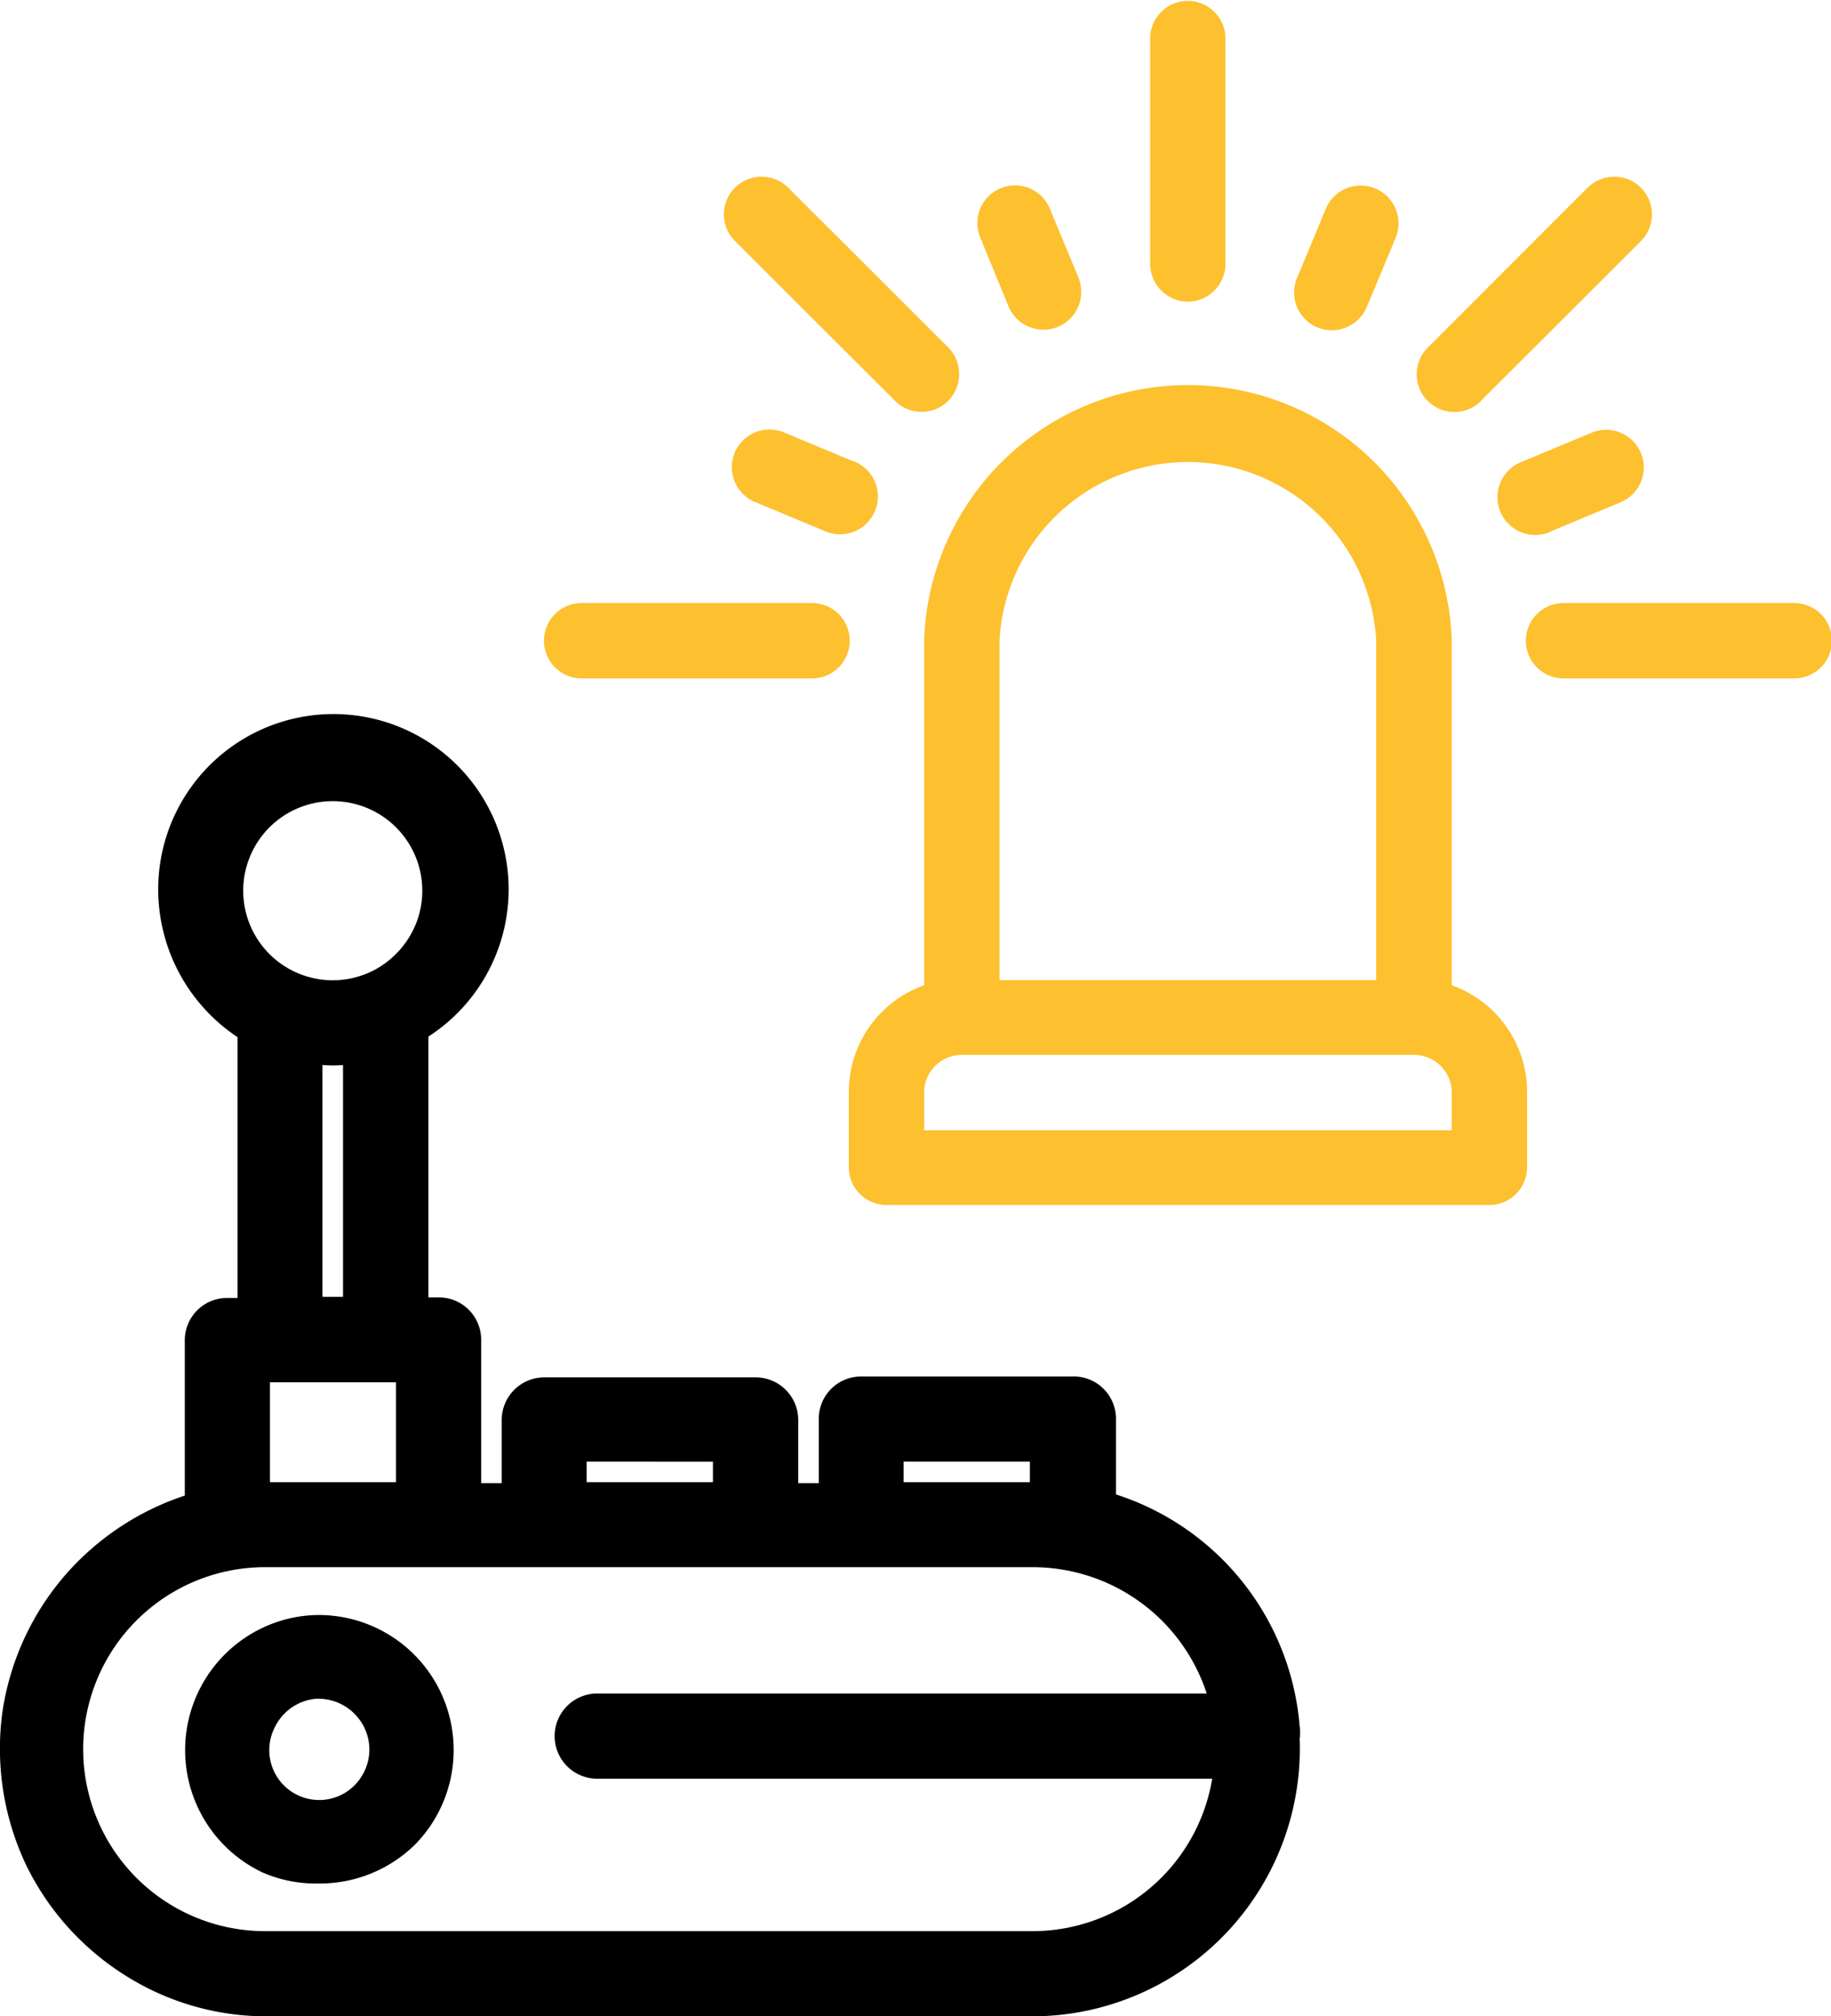 <?xml version="1.0" encoding="UTF-8"?><svg xmlns="http://www.w3.org/2000/svg" width="83.601" height="92.044" viewBox="0 0 83.601 92.044"><defs><style>.a{fill:#fdc02f;}</style></defs><g transform="translate(0)"><path class="a" d="M56.829,40.682V24.954a12.051,12.051,0,0,0-24.09,0V40.682A5.159,5.159,0,0,0,29.3,45.551V48.99a1.72,1.72,0,0,0,1.72,1.72H58.549a1.72,1.72,0,0,0,1.72-1.72V45.551A5.172,5.172,0,0,0,56.829,40.682ZM36.179,24.954a8.612,8.612,0,0,1,17.2,0V40.444h-17.2ZM56.829,47.3H32.739v-1.72a1.72,1.72,0,0,1,1.72-1.72h20.65a1.72,1.72,0,0,1,1.72,1.72Z" transform="translate(9.456 4.295)"/><path class="a" d="M41.42,13.771a1.733,1.733,0,0,0,1.72-1.733V1.72a1.72,1.72,0,0,0-3.439,0V12.038a1.733,1.733,0,0,0,1.72,1.733Z" transform="translate(12.814 0)"/><path class="a" d="M51.837,16.326l7.3-7.289A1.721,1.721,0,1,0,56.705,6.6l-7.3,7.3a1.721,1.721,0,0,0,2.434,2.434Z" transform="translate(15.784 1.969)"/><path class="a" d="M32.8,16.326a1.72,1.72,0,0,0,2.434,0,1.746,1.746,0,0,0,0-2.434L27.927,6.6a1.721,1.721,0,0,0-2.434,2.434Z" transform="translate(8.064 1.969)"/><path class="a" d="M54.106,19.47l3.175-1.323a1.72,1.72,0,1,0-1.323-3.175L52.77,16.3a1.726,1.726,0,1,0,1.323,3.188Z" transform="translate(16.69 4.791)"/><path class="a" d="M30.836,16.285l-3.175-1.323a1.72,1.72,0,1,0-1.323,3.175l3.175,1.323a1.726,1.726,0,1,0,1.323-3.188Z" transform="translate(8.158 4.788)"/><path class="a" d="M35.172,11.949a1.726,1.726,0,0,0,3.188-1.323L37.037,7.438a1.72,1.72,0,0,0-3.175,1.323Z" transform="translate(10.886 2.06)"/><path class="a" d="M45.741,12.887a1.733,1.733,0,0,0,2.249-.939l1.323-3.175A1.726,1.726,0,0,0,46.125,7.45L44.8,10.638a1.72,1.72,0,0,0,.939,2.249Z" transform="translate(14.419 2.061)"/><path class="a" d="M20.53,24.249H30.967a1.72,1.72,0,1,0,0-3.439H20.53a1.72,1.72,0,1,0,0,3.439Z" transform="translate(6.069 6.719)"/><path class="a" d="M64.87,20.81H54.42a1.72,1.72,0,1,0,0,3.439H64.87a1.72,1.72,0,1,0,0-3.439Z" transform="translate(17.011 6.719)"/><path d="M1.19,77.164a12.316,12.316,0,0,0,4.432,4.987,12.051,12.051,0,0,0,6.614,1.931H47.159A12.223,12.223,0,0,0,59.343,71.41a1.9,1.9,0,0,0,0-.569,12.144,12.144,0,0,0-8.387-10.583v-3.4a1.931,1.931,0,0,0-2.011-1.984H39.288a1.931,1.931,0,0,0-1.9,1.984v2.884h-.939V56.859A1.945,1.945,0,0,0,34.5,54.914H24.856a1.945,1.945,0,0,0-1.945,1.945v2.884h-.939V53.194a1.931,1.931,0,0,0-1.945-1.931h-.463V39.357A8,8,0,1,0,7.248,33.219a8.1,8.1,0,0,0,3.6,6.164V51.289h-.463a1.931,1.931,0,0,0-1.945,1.931v7.09A12.409,12.409,0,0,0,3.015,63.9,12.276,12.276,0,0,0,.1,70.286,12.408,12.408,0,0,0,1.19,77.164Zm31.365-18.4V59.7H26.787v-.939ZM17.2,36.262a4.088,4.088,0,1,1,1.839-2.169A4.167,4.167,0,0,1,17.2,36.262Zm-1.535,4.392V51.237h-.939V40.654a5.569,5.569,0,0,0,.952,0ZM27.25,73.236h28.1a8.321,8.321,0,0,1-8.189,6.958H12.2a8.308,8.308,0,1,1,0-16.615H47.159A8.361,8.361,0,0,1,55.1,69.346H27.316a1.945,1.945,0,1,0,0,3.889ZM12.328,59.7V55.139h5.754V59.7Zm28.931,0v-.939h5.768V59.7Z" transform="translate(-0.003 7.961)"/><path d="M16.788,66.313A6.164,6.164,0,0,0,12.542,55.73a6.046,6.046,0,0,0-2.064.357,6.178,6.178,0,0,0-.542,11.4,6.1,6.1,0,0,0,2.553.5,6.2,6.2,0,0,0,4.3-1.68Zm-2.262-3.347a2.278,2.278,0,0,1-4.048-2.09,2.315,2.315,0,0,1,1.9-1.323h.106A2.328,2.328,0,0,1,14.42,60.6a2.289,2.289,0,0,1,.106,2.368Z" transform="translate(2.059 17.993)"/></g></svg>